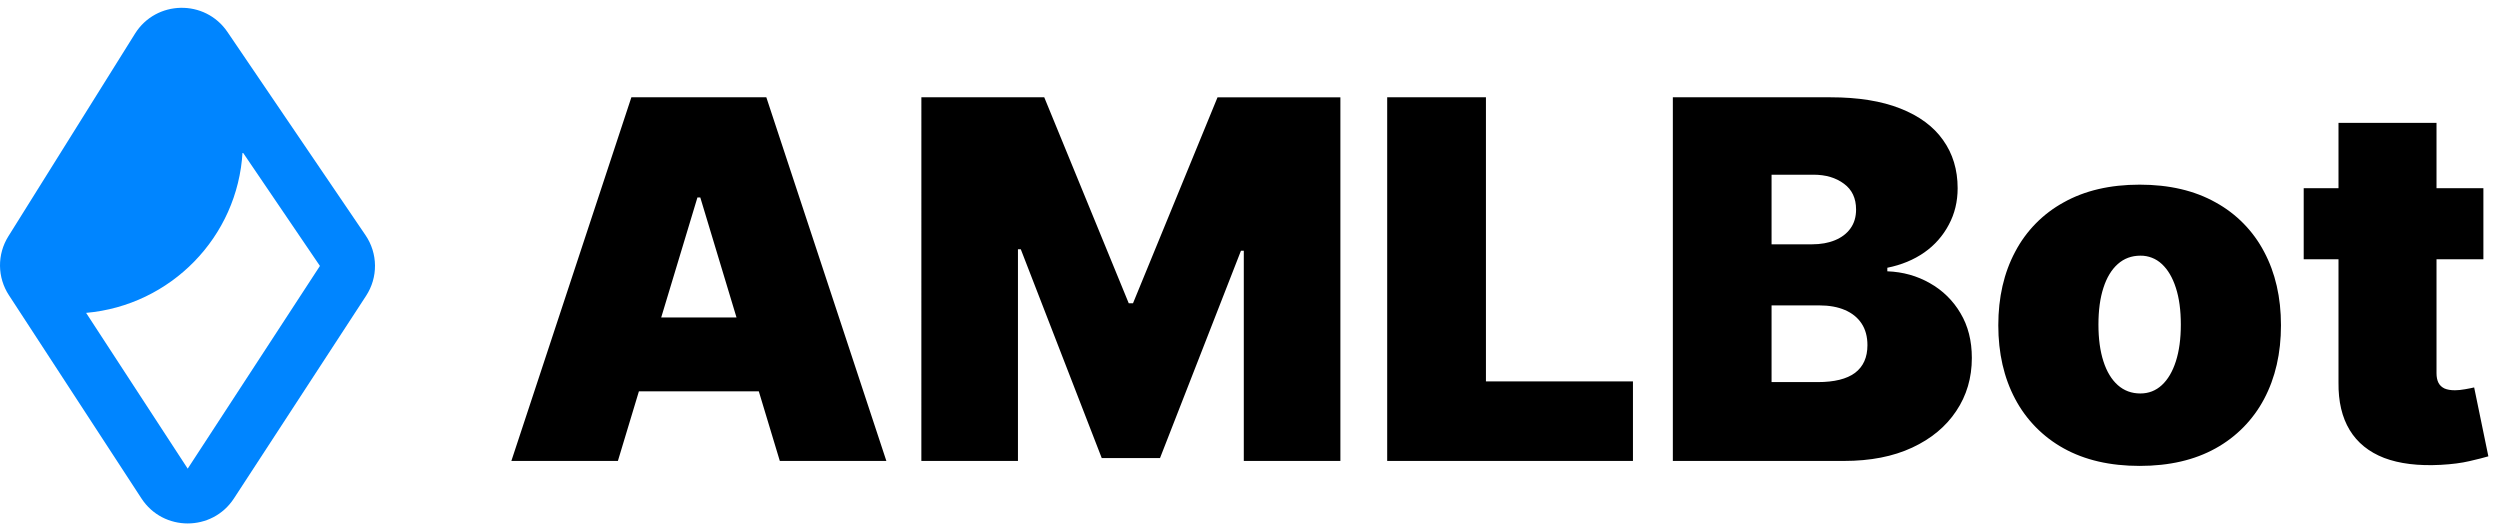 <svg width="160" height="34" viewBox="0 0 160 34" fill="none" xmlns="http://www.w3.org/2000/svg">
<path d="M39.545 29.5H32.727L40.408 6.227H49.045L56.727 29.5H49.908L44.818 12.636H44.636L39.545 29.5ZM38.272 20.318H51.09V25.045H38.272V20.318ZM58.968 6.227H66.832L72.24 19.41H72.512L77.922 6.228H85.785V29.5H79.603V16.045H79.422L74.24 29.318H70.512L65.331 15.954H65.149V29.5H58.967L58.968 6.227ZM88.78 29.5V6.227H95.1V24.409H104.509V29.499H88.781L88.78 29.5ZM107.062 29.5V6.227H117.153C118.925 6.227 120.414 6.466 121.619 6.943C122.831 7.42 123.744 8.094 124.357 8.966C124.978 9.836 125.289 10.863 125.289 12.046C125.289 12.901 125.1 13.682 124.721 14.386C124.347 15.094 123.81 15.701 123.153 16.159C122.478 16.629 121.691 16.954 120.789 17.136V17.363C121.789 17.401 122.698 17.655 123.516 18.125C124.327 18.579 125.002 19.242 125.471 20.045C125.956 20.855 126.198 21.81 126.198 22.909C126.198 24.182 125.865 25.314 125.198 26.307C124.539 27.299 123.6 28.079 122.38 28.647C121.16 29.216 119.706 29.5 118.016 29.5H107.062ZM113.38 24.454H116.335C117.395 24.454 118.191 24.257 118.721 23.864C119.251 23.462 119.516 22.871 119.516 22.091C119.516 21.545 119.391 21.083 119.141 20.704C118.891 20.326 118.535 20.038 118.073 19.841C117.619 19.644 117.069 19.545 116.425 19.545H113.38V24.454ZM113.38 15.636H115.971C116.524 15.636 117.013 15.549 117.437 15.375C117.861 15.2 118.191 14.95 118.425 14.625C118.668 14.291 118.789 13.886 118.789 13.409C118.789 12.689 118.531 12.139 118.016 11.761C117.501 11.375 116.85 11.181 116.062 11.181H113.38V15.636ZM136.937 29.818C135.043 29.818 133.422 29.443 132.073 28.693C130.753 27.964 129.675 26.866 128.971 25.533C128.251 24.178 127.891 22.606 127.891 20.818C127.891 19.03 128.251 17.462 128.971 16.113C129.671 14.777 130.75 13.678 132.073 12.954C133.422 12.197 135.043 11.818 136.937 11.818C138.831 11.818 140.452 12.197 141.8 12.954C143.123 13.678 144.203 14.778 144.903 16.114C145.622 17.462 145.982 19.03 145.982 20.818C145.982 22.606 145.622 24.178 144.903 25.534C144.199 26.867 143.12 27.965 141.8 28.693C140.452 29.443 138.831 29.818 136.937 29.818ZM136.982 25.182C137.513 25.182 137.971 25.004 138.357 24.648C138.744 24.291 139.043 23.784 139.255 23.125C139.467 22.465 139.573 21.682 139.573 20.773C139.573 19.856 139.467 19.072 139.255 18.42C139.043 17.761 138.744 17.254 138.357 16.897C137.986 16.547 137.492 16.355 136.982 16.363C136.422 16.363 135.941 16.541 135.539 16.898C135.138 17.254 134.831 17.761 134.619 18.42C134.406 19.072 134.3 19.856 134.3 20.772C134.3 21.682 134.406 22.466 134.619 23.125C134.831 23.784 135.138 24.291 135.539 24.648C135.941 25.004 136.422 25.182 136.982 25.182ZM158.937 12.045V16.591H147.437V12.045H158.937ZM149.664 7.863H155.937V23.886C155.937 24.129 155.978 24.333 156.062 24.5C156.145 24.659 156.274 24.78 156.448 24.863C156.622 24.939 156.846 24.977 157.119 24.977C157.308 24.977 157.528 24.954 157.778 24.909C158.035 24.863 158.225 24.826 158.346 24.795L159.255 29.205C158.975 29.288 158.573 29.39 158.05 29.511C157.535 29.632 156.922 29.711 156.21 29.75C154.77 29.826 153.562 29.678 152.585 29.307C151.607 28.927 150.872 28.333 150.38 27.523C149.888 26.712 149.649 25.697 149.664 24.477V7.863Z" fill="black"/>
<path fill-rule="evenodd" clip-rule="evenodd" d="M14.555 2.043C13.125 -0.062 9.989 -0.003 8.64 2.155L0.531 15.13C0.178 15.695 -0.006 16.349 0 17.015C0.007 17.681 0.204 18.331 0.568 18.889L9.055 31.903C10.445 34.033 13.581 34.033 14.97 31.903L23.432 18.928C23.808 18.351 24.006 17.676 24 16.988C23.993 16.299 23.783 15.627 23.396 15.058L14.555 2.043ZM15.523 9.73C15.218 15.167 10.928 19.546 5.511 20.024L12.013 29.994L20.475 17.02L15.523 9.73Z" fill="#0085FF"/>
</svg>
